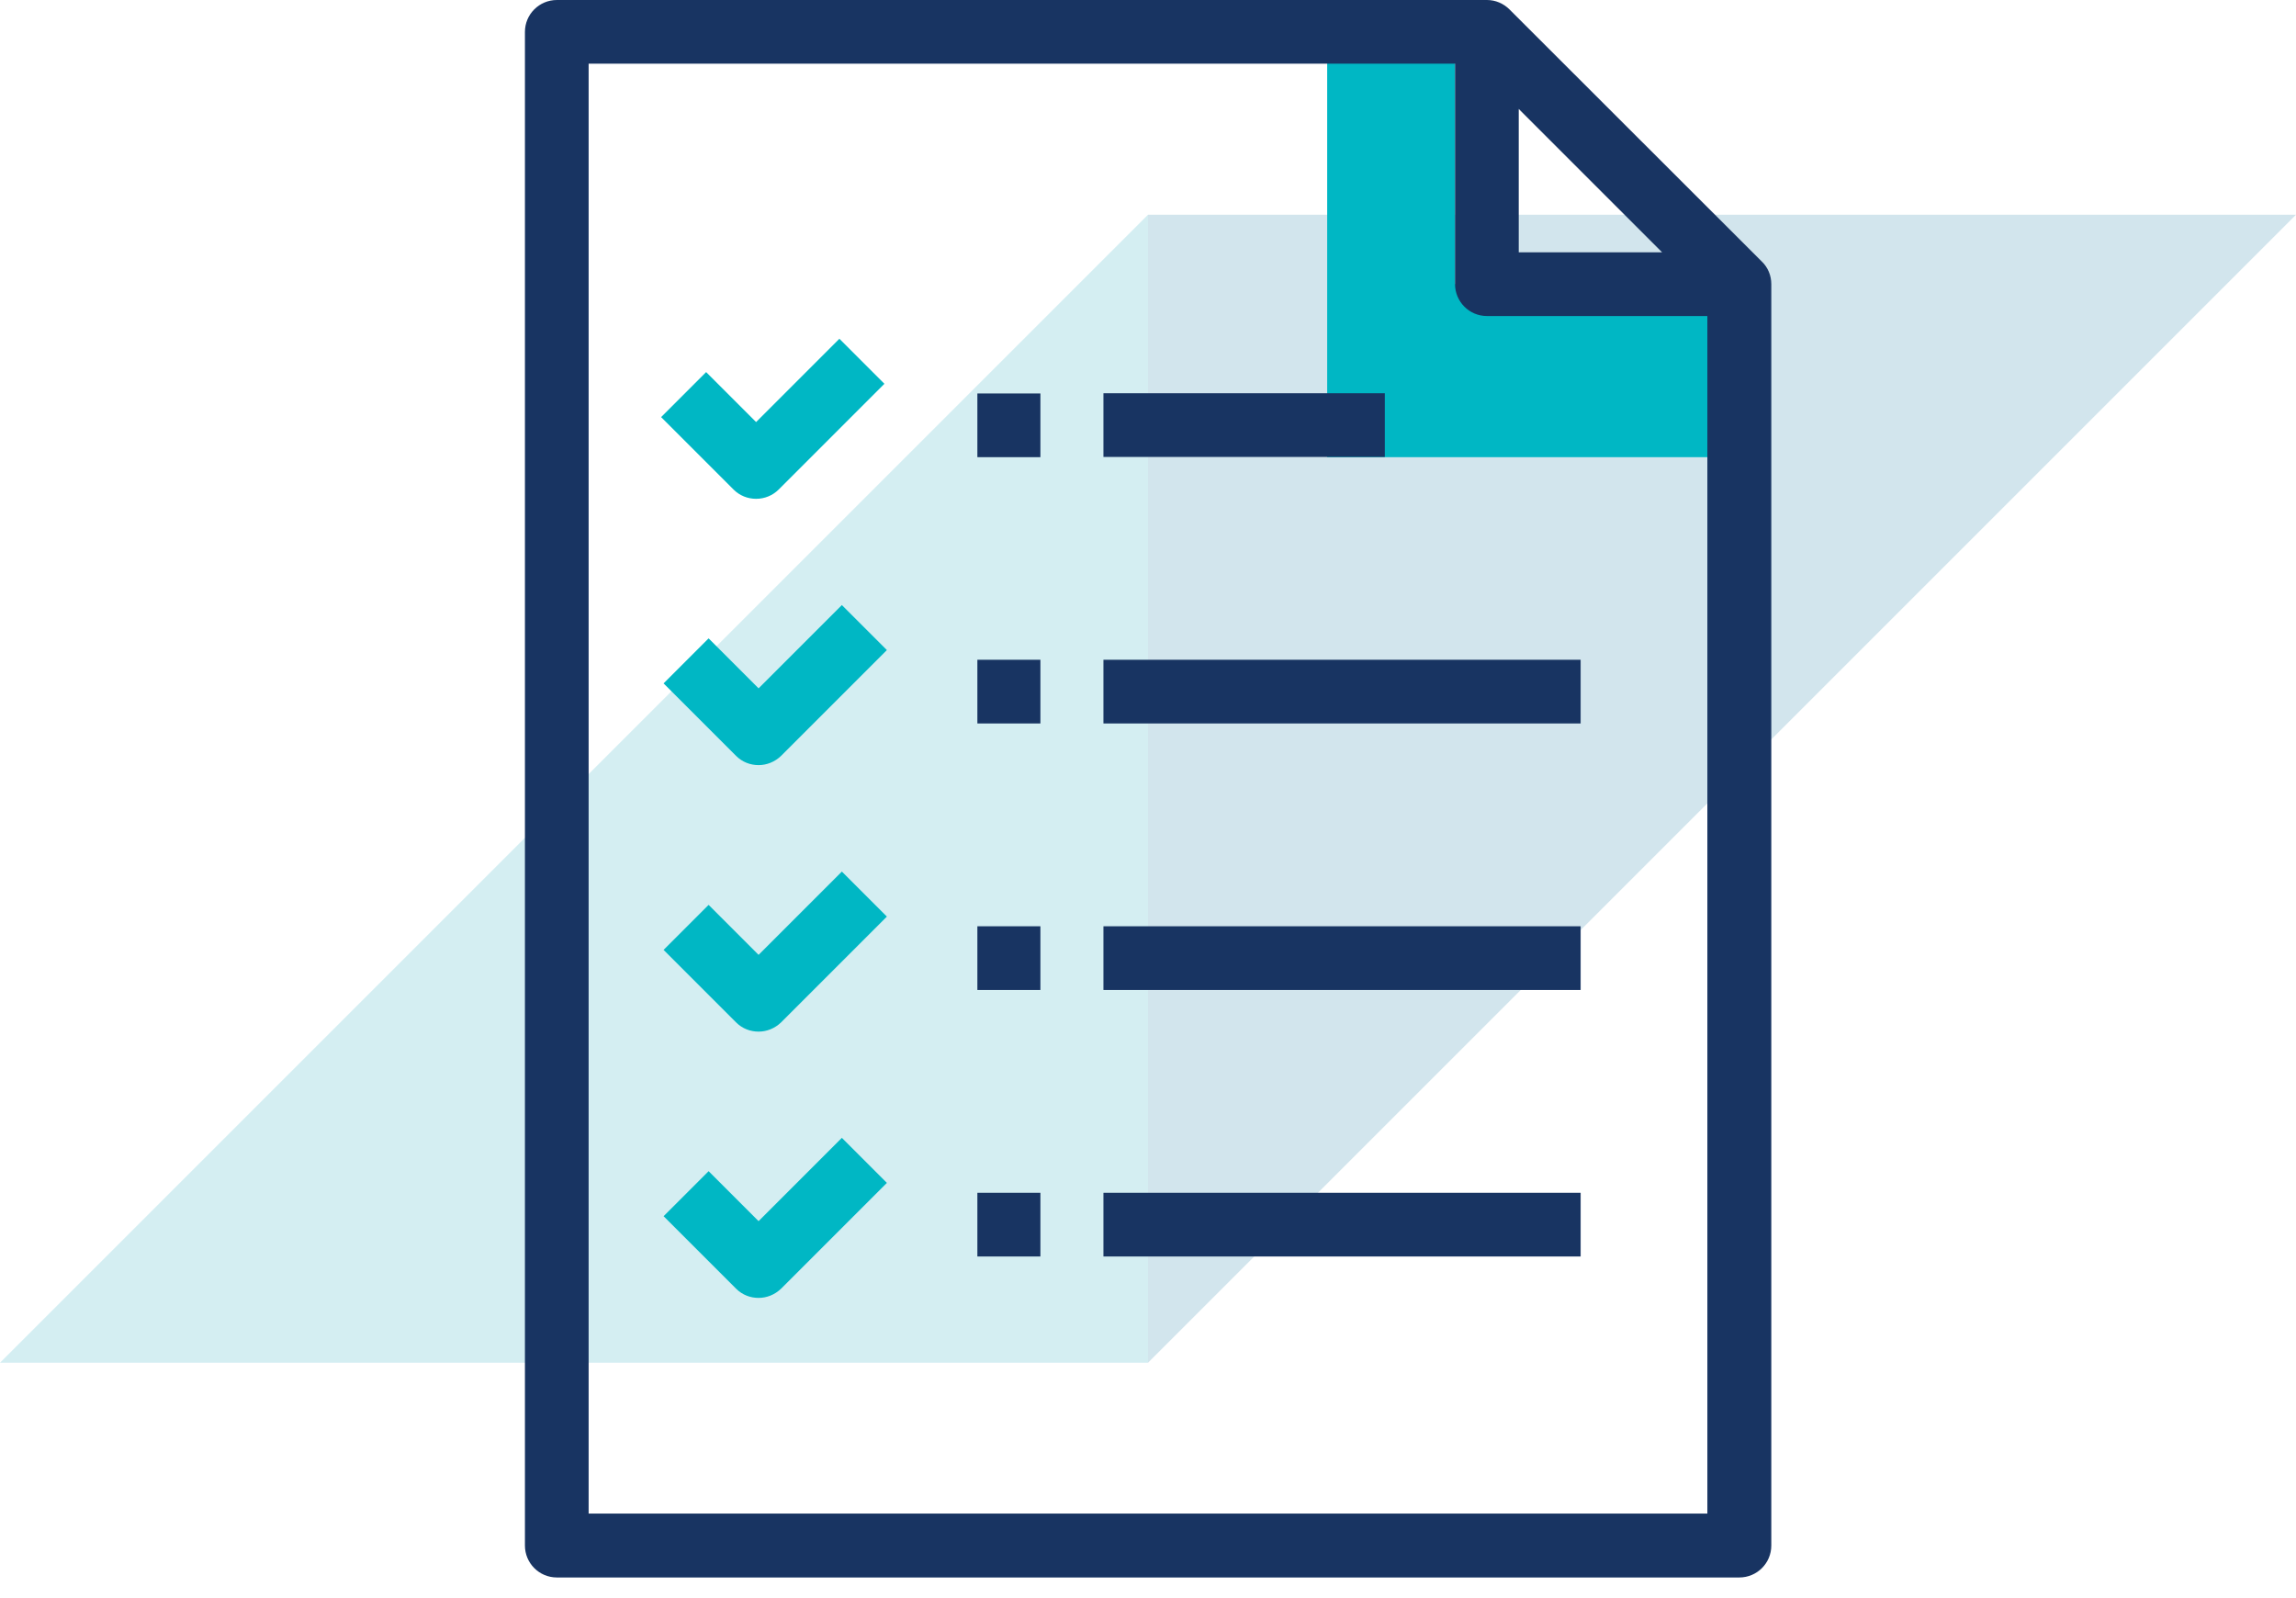 <svg width="102" height="71" viewBox="0 0 102 71" fill="none" xmlns="http://www.w3.org/2000/svg">
<g clip-path="url(#clip0_2098_321)">
<path d="M102 9.54H51V60.54L102 9.54Z" fill="#D2E5ED"/>
<path d="M51 9.54L0 60.54H51V9.54Z" fill="#D4EEF2"/>
<path d="M58.96 0.68V20.31H77.03V12.65L64.64 12.62V2.83L58.96 0.68Z" fill="#00B7C4"/>
<path d="M26.15 67.24V2.83H64.64V12.62C64.64 13.4 65.27 14.04 66.06 14.04H75.85V67.24H26.15ZM67.47 4.84L73.84 11.21H67.47V4.84ZM78.27 11.62L67.06 0.42C66.79 0.15 66.43 0 66.06 0H24.74C23.96 0 23.32 0.63 23.32 1.42V68.66C23.32 69.44 23.95 70.08 24.74 70.08H77.27C78.05 70.08 78.69 69.45 78.69 68.66V12.62C78.69 12.24 78.54 11.88 78.27 11.62Z" fill="#183462"/>
<path d="M33.7 30.58L31.48 28.36L29.48 30.36L32.7 33.58C32.98 33.86 33.34 33.99 33.7 33.99C34.06 33.99 34.42 33.85 34.7 33.58L39.4 28.88L37.4 26.88L33.7 30.58Z" fill="#00B7C4"/>
<path d="M33.7 42.42L31.48 40.2L29.48 42.2L32.7 45.42C32.98 45.7 33.34 45.83 33.7 45.83C34.06 45.83 34.42 45.69 34.7 45.42L39.4 40.72L37.4 38.72L33.7 42.42Z" fill="#00B7C4"/>
<path d="M70.22 41.15H49.02V43.98H70.22V41.15Z" fill="#183462"/>
<path d="M70.22 52.99H49.02V55.82H70.22V52.99Z" fill="#183462"/>
<path d="M33.59 22.16C33.97 22.16 34.33 22.01 34.59 21.75L39.29 17.05L37.29 15.05L33.59 18.75L31.37 16.53L29.37 18.53L32.59 21.75C32.86 22.02 33.22 22.16 33.59 22.16Z" fill="#00B7C4"/>
<path d="M70.22 29.31H49.02V32.14H70.22V29.31Z" fill="#183462"/>
<path d="M33.7 54.25L31.48 52.03L29.48 54.03L32.7 57.25C32.98 57.53 33.34 57.66 33.7 57.66C34.06 57.66 34.42 57.52 34.7 57.25L39.4 52.55L37.4 50.55L33.7 54.25Z" fill="#00B7C4"/>
<path d="M61.52 17.47H49.02V20.3H61.52V17.47Z" fill="#183462"/>
<path d="M46.22 41.15H43.42V43.98H46.22V41.15Z" fill="#183462"/>
<path d="M46.22 52.99H43.42V55.82H46.22V52.99Z" fill="#183462"/>
<path d="M46.22 29.31H43.42V32.14H46.22V29.31Z" fill="#183462"/>
<path d="M46.22 17.48H43.42V20.31H46.22V17.48Z" fill="#183462"/>
</g>
<defs>
<clipPath id="clip0_2098_321">
<rect width="102" height="70.08" fill="white"/>
</clipPath>
</defs>
</svg>
